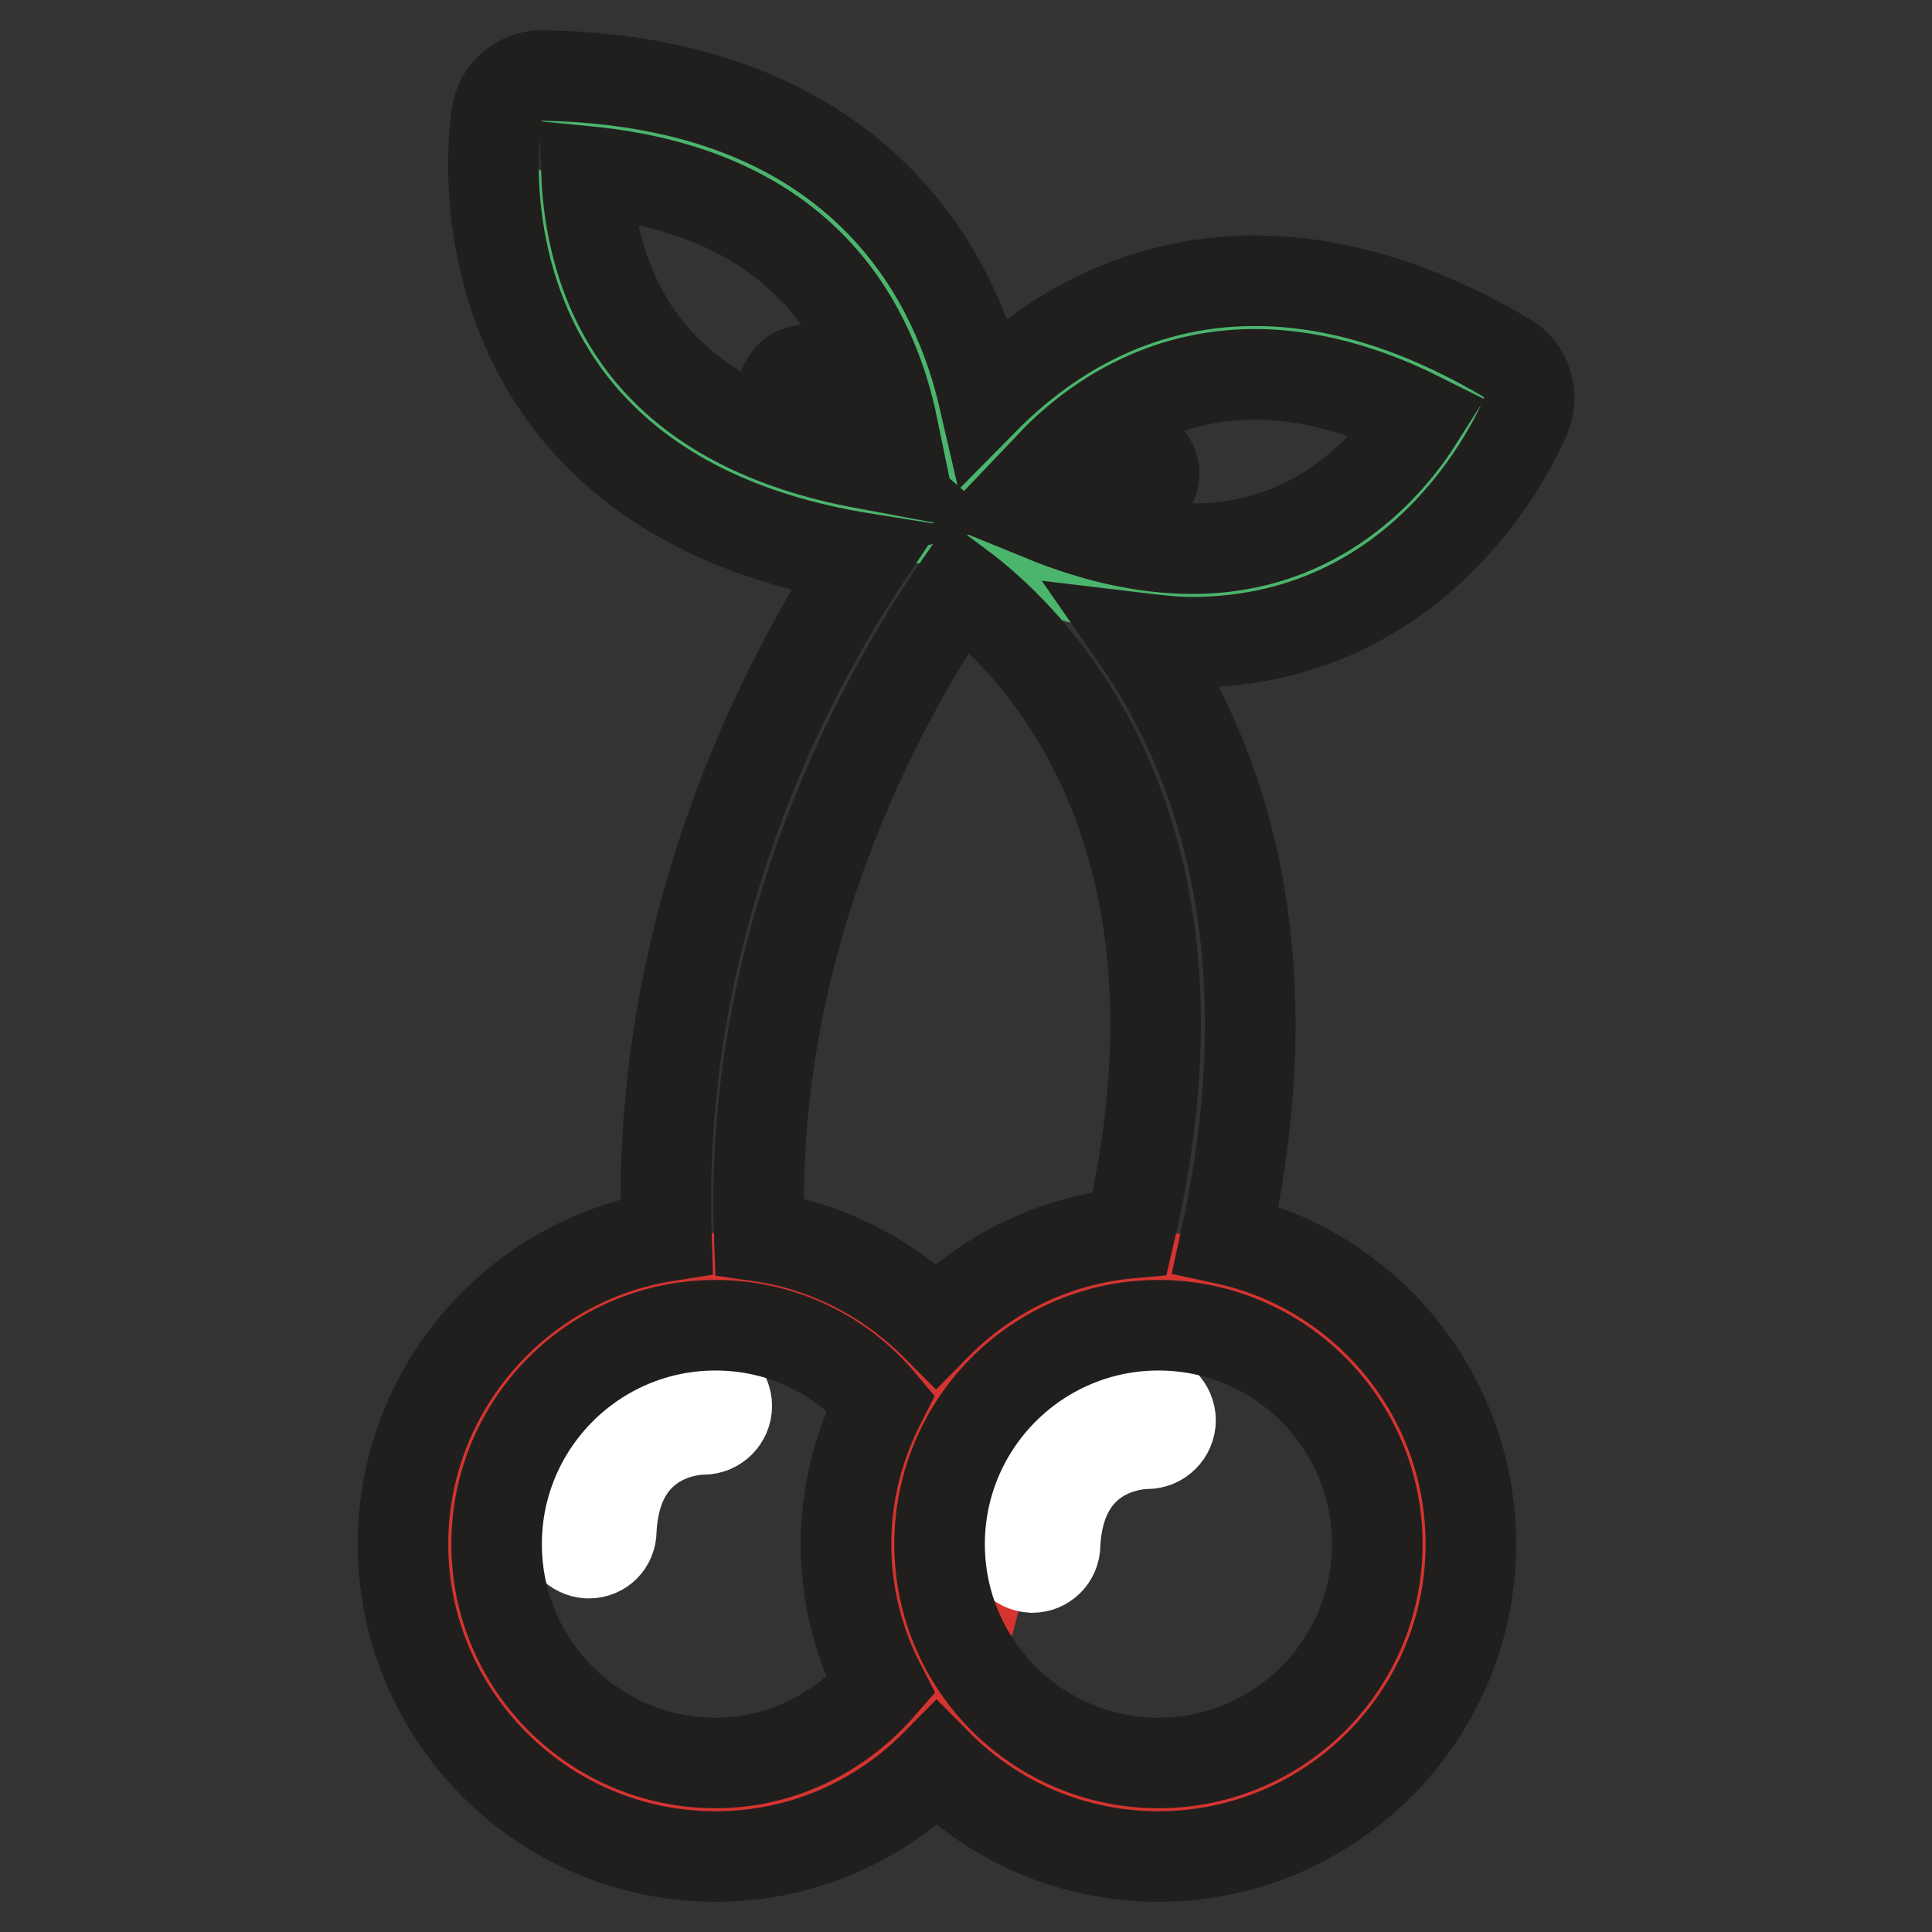<?xml version="1.0" encoding="utf-8"?>
<!-- Svg Vector Icons : http://www.onlinewebfonts.com/icon -->
<!DOCTYPE svg PUBLIC "-//W3C//DTD SVG 1.1//EN" "http://www.w3.org/Graphics/SVG/1.1/DTD/svg11.dtd">
<svg version="1.1" xmlns="http://www.w3.org/2000/svg" xmlns:xlink="http://www.w3.org/1999/xlink" x="0px" y="0px" viewBox="0 0 256 256" enable-background="new 0 0 256 256" xml:space="preserve">
<rect x="0" y="0" width="256" height="256" fill="#333333" stroke="none"/>
<g> <path stroke-width="12" fill-opacity="0" stroke="#d53430"  d="M59.5,204.6c0,19.4,15.7,35.2,35.2,35.2c19.4,0,35.2-15.7,35.2-35.2c0,0,0,0,0,0 c0-19.4-15.8-35.2-35.2-35.2S59.5,185.1,59.5,204.6z"/> <path stroke-width="12" fill-opacity="0" stroke="#d53430"  d="M118.3,204.6c0,19.4,15.7,35.2,35.2,35.2c19.4,0,35.2-15.7,35.2-35.2c0,0,0,0,0,0 c0-19.4-15.8-35.2-35.2-35.2C134,169.4,118.3,185.1,118.3,204.6z"/> <path stroke-width="12" fill-opacity="0" stroke="#4bb56d"  d="M125.6,69.3c0,0,22.9-44.9,70.8-16.6C196.4,52.8,178.5,98,125.6,69.3z M125.7,68.9c0,0,3.6-51.6-53.9-52.7 C71.9,16.2,63.6,65.4,125.7,68.9z"/> <path stroke-width="12" fill-opacity="0" stroke="#ffffff"  d="M136.8,207.7h-0.1c-1.7-0.1-3-1.5-3-3.3c0.7-15.2,12.3-19.3,18.3-19.3c1.7,0,3.1,1.4,3.1,3.1 c0,1.7-1.4,3.1-3.1,3.1c-1.2,0-11.6,0.5-12.2,13.4C139.8,206.4,138.4,207.7,136.8,207.7z M78,205.8h-0.1c-1.7-0.1-3-1.5-3-3.3 c0.7-15.2,12.3-19.3,18.3-19.3c1.7,0,3.1,1.4,3.1,3.1c0,1.7-1.4,3.1-3.1,3.1l0,0c-1.2,0-11.6,0.5-12.2,13.4 C81,204.5,79.7,205.8,78,205.8z"/> <path stroke-width="12" fill-opacity="0" stroke="#211f1e"  d="M202.2,55c1.1-2.8,0-6.1-2.6-7.6c-11.5-6.8-22.7-10.2-33.3-10.2c-16.5,0-28.4,8.1-35.9,15.7 c-1.8-7.8-5.4-17-12.7-25C107.2,16.4,91.8,10.4,72.1,10c-3.2-0.1-5.8,2.1-6.3,5.2c-0.1,0.9-3.4,21.6,10.3,38.8 c8.5,10.6,21.5,17.3,38.5,20c-10,15-27.7,47.9-26.3,89.8c-19.7,3.1-34.9,20.2-34.9,40.8c0,22.8,18.6,41.4,41.4,41.4 c11.5,0,21.8-4.7,29.3-12.3c7.5,7.6,17.9,12.3,29.4,12.3c22.8,0,41.4-18.6,41.4-41.4c0-19.8-14-36.4-32.5-40.4 c8.4-38.3-0.8-63.9-11.8-79.7c2.5,0.3,5,0.6,7.4,0.6C189.9,85,201.7,56.2,202.2,55z M166.3,49.6c6.8,0,14.2,1.9,21.8,5.7 c-4.1,6.5-13.5,17.4-30.1,17.4c-6.1,0-12.7-1.4-19.8-4.3c6.5-2,11.9-2.6,12-2.6c1.7-0.2,2.9-1.7,2.7-3.4c-0.2-1.7-1.7-2.9-3.4-2.7 c-0.4,0-4.7,0.6-10.4,2.1C144.9,55.7,153.9,49.6,166.3,49.6L166.3,49.6z M85.8,46.3c-6.5-8.1-7.9-17.7-8.1-23.6 c13.3,1.3,23.5,5.8,30.6,13.5c5.9,6.4,8.7,14.1,10,20.4c-2.6-2.1-5.8-4.5-9.8-7.1c-1.4-0.9-3.4-0.5-4.3,1c-0.9,1.4-0.5,3.4,1,4.3 c3.9,2.4,6.9,4.6,9.2,6.6C101.6,59,92,54,85.8,46.3z M94.8,233.6c-16,0-29-13-29-29c0-16,13-29,29-29c8.8,0,16.6,3.9,21.9,10.2 c-2.9,5.7-4.6,12-4.6,18.8c0,6.8,1.7,13.2,4.6,18.8C111.3,229.6,103.5,233.6,94.8,233.6z M182.5,204.6c0,16-13,29-29,29 s-29-13-29-29c0-16,13-29,29-29S182.5,188.6,182.5,204.6z M149.7,163.4c-10,0.9-19,5.4-25.7,12.2c-6.2-6.2-14.3-10.5-23.4-11.8 c-1.5-41.9,18.5-74.7,26.5-86.2C137.6,85.4,162.1,110.5,149.7,163.4z"/></g>
</svg>